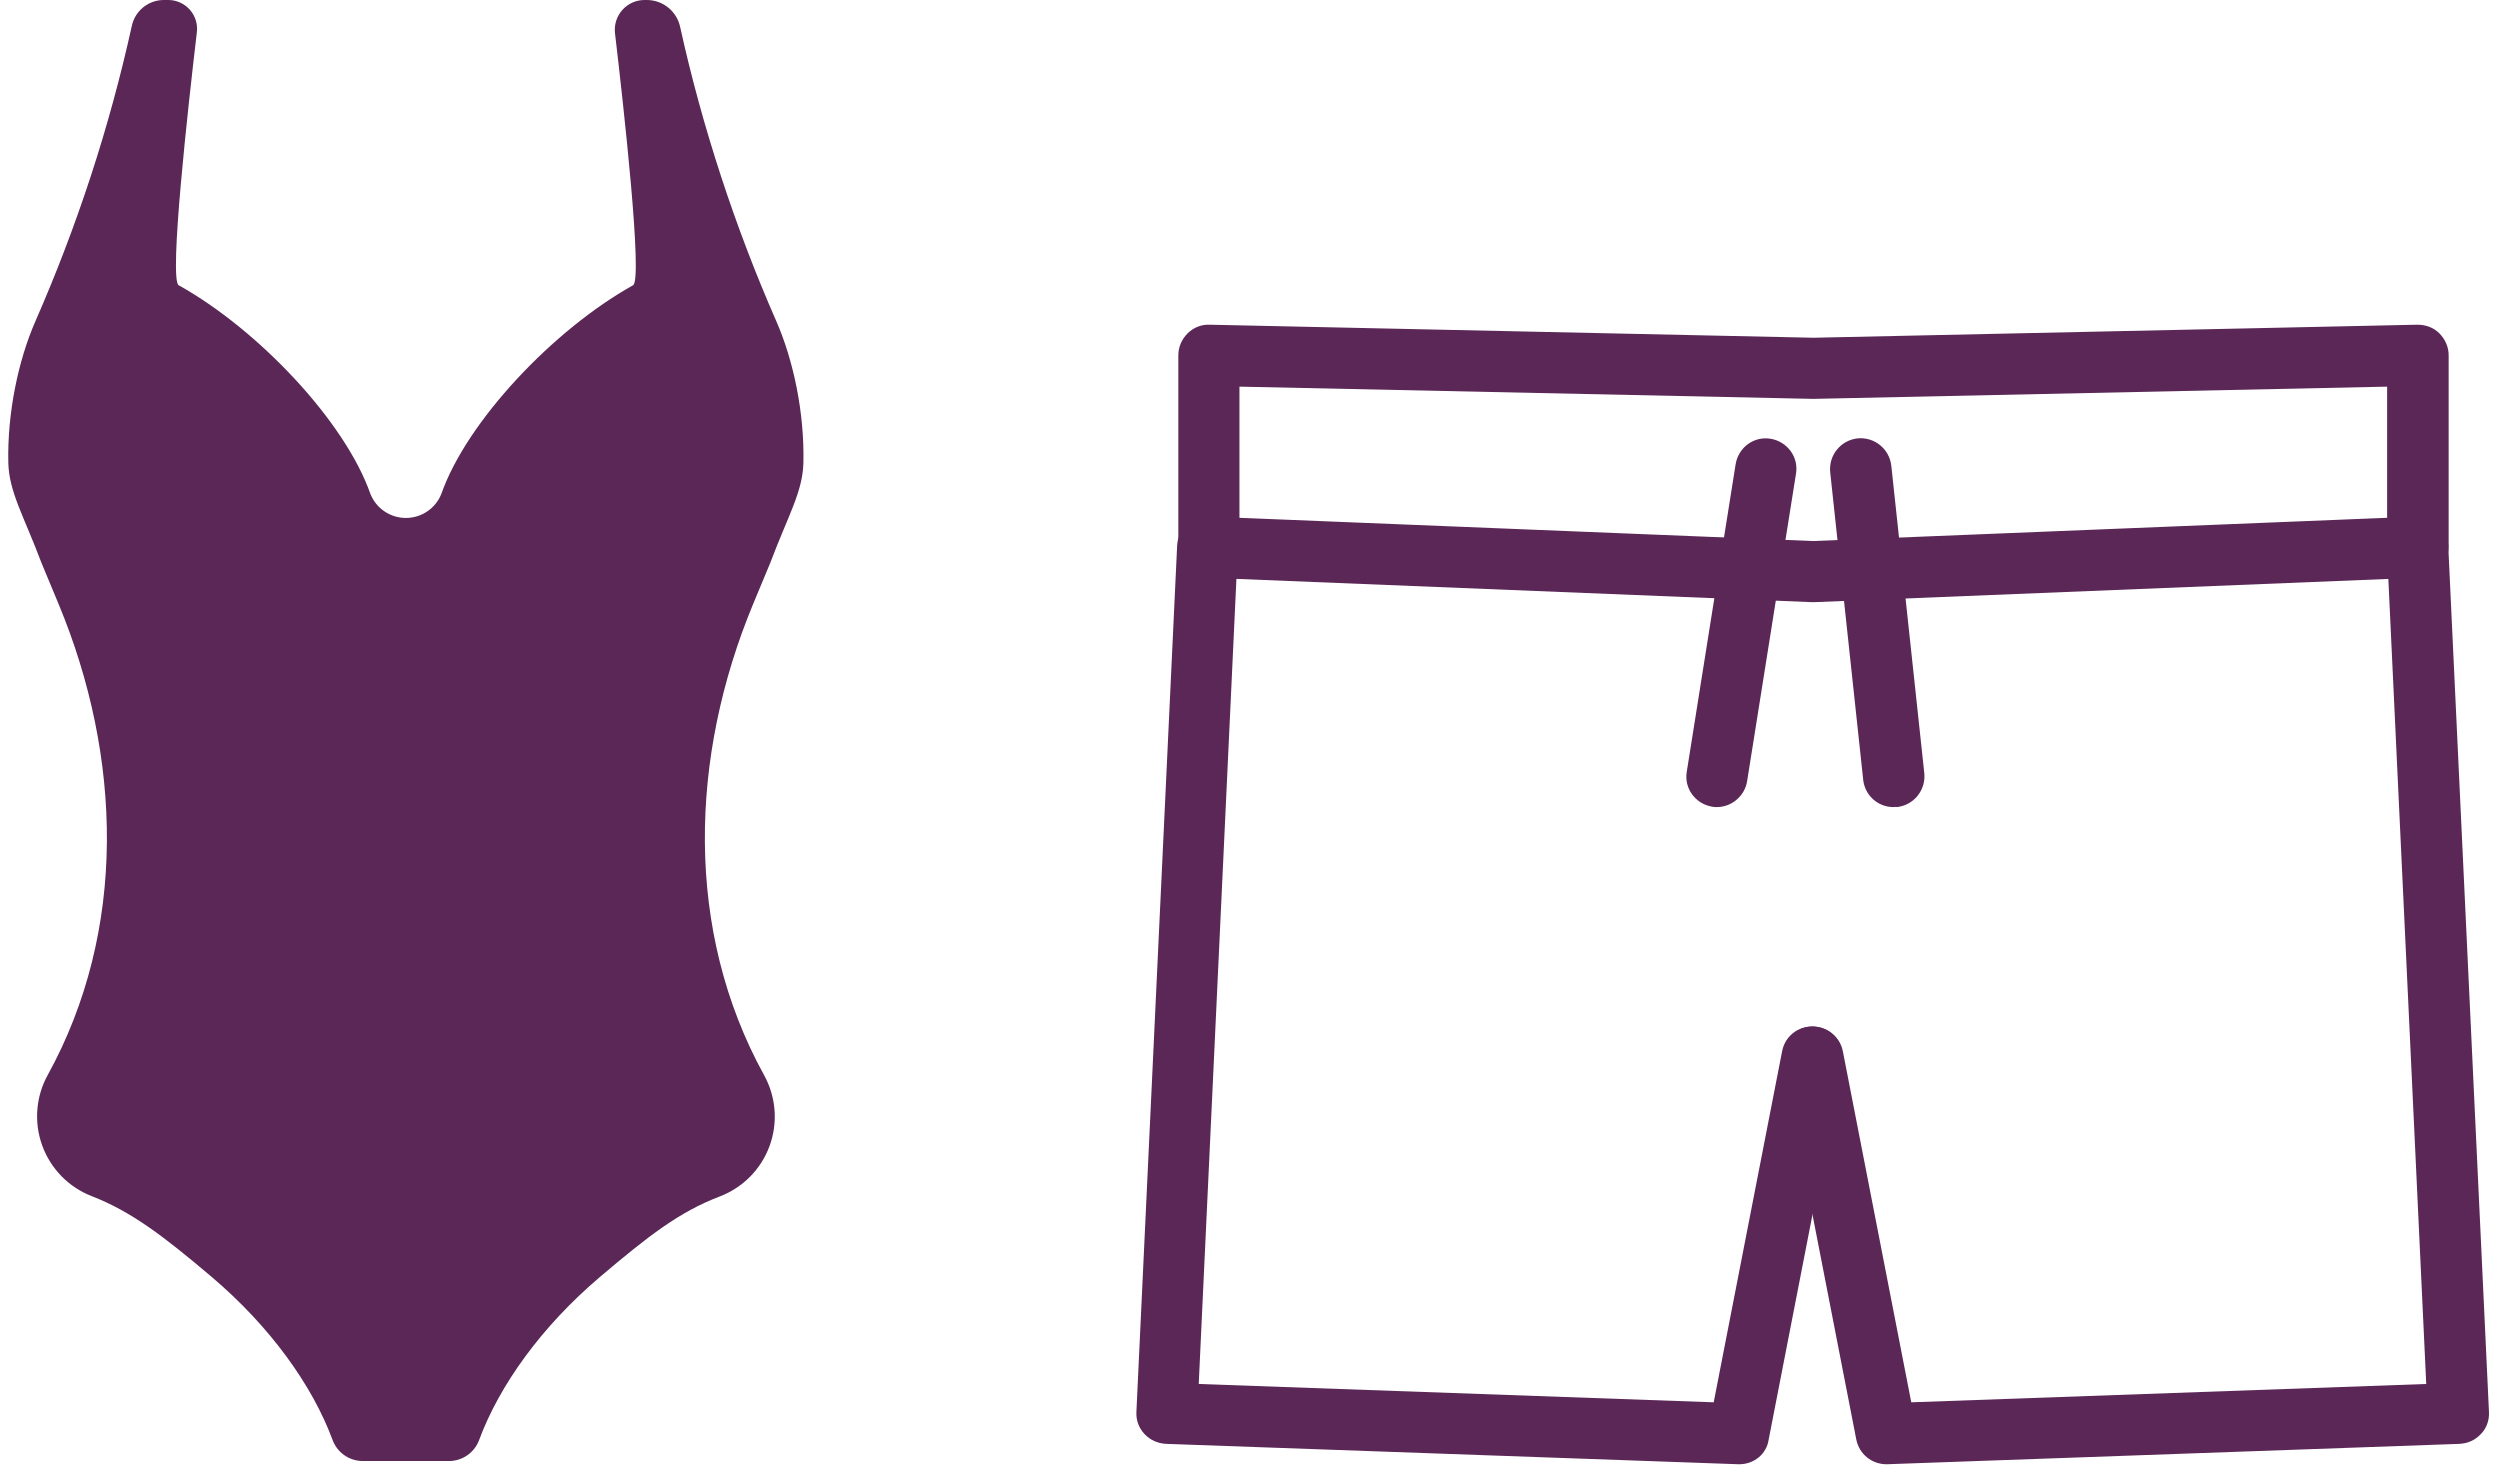 <svg xmlns="http://www.w3.org/2000/svg" width="154" height="91" viewBox="0 0 154 91" fill="none"><path d="M47.066 66.227C42.146 57.291 42.485 46.599 46.404 37.181L47.449 34.671C48.535 31.78 49.451 30.301 49.49 28.494C49.557 25.418 48.874 22.188 47.815 19.773C45.28 13.997 43.252 7.81 41.895 1.65V1.65C41.682 0.686 40.828 0 39.842 0H39.705C39.181 0 38.682 0.224 38.334 0.616C37.986 1.008 37.823 1.529 37.884 2.05C38.422 6.613 39.603 17.234 38.996 17.572C34.072 20.318 28.742 25.98 27.185 30.428C26.828 31.321 25.963 31.906 25.002 31.906C24.04 31.906 23.175 31.321 22.818 30.428C21.262 25.98 15.931 20.318 11.008 17.572C10.397 17.232 11.594 6.504 12.127 1.981C12.186 1.478 12.028 0.975 11.692 0.597C11.356 0.218 10.874 0 10.368 0H10.094C9.146 0 8.326 0.659 8.122 1.585C6.745 7.835 4.753 13.92 2.184 19.782C1.127 22.195 0.446 25.422 0.512 28.494C0.552 30.301 1.467 31.78 2.554 34.671L3.606 37.2C7.523 46.612 7.854 57.296 2.937 66.226C2.205 67.555 2.083 69.135 2.6 70.561C3.117 71.988 4.223 73.127 5.637 73.677C8.092 74.631 10.067 76.141 13.021 78.641C16.655 81.723 19.241 85.341 20.489 88.706C20.777 89.483 21.518 89.999 22.347 89.999H27.655C28.484 89.999 29.225 89.484 29.513 88.706C30.761 85.341 33.346 81.722 36.98 78.64C39.932 76.143 41.819 74.664 44.344 73.698C45.767 73.154 46.884 72.019 47.407 70.589C47.93 69.158 47.806 67.571 47.072 66.237C47.07 66.234 47.069 66.231 47.066 66.227Z" fill="#5A2757"></path><path d="M107.145 90.197C107.12 90.197 107.095 90.197 107.07 90.197L71.834 88.942C71.332 88.917 70.856 88.716 70.504 88.34C70.153 87.963 69.977 87.486 70.002 86.984L72.512 33.604C72.562 32.575 73.441 31.772 74.469 31.823C75.499 31.873 76.302 32.751 76.251 33.78L73.842 85.253L105.564 86.382L109.78 64.749C109.981 63.72 110.96 63.068 111.989 63.268C113.018 63.469 113.67 64.448 113.469 65.477L108.952 88.666C108.827 89.569 108.049 90.197 107.145 90.197Z" fill="#5A2757"></path><path d="M116.203 90.197C115.3 90.197 114.522 89.569 114.346 88.666L109.829 65.477C109.628 64.448 110.306 63.469 111.31 63.268C112.339 63.068 113.317 63.745 113.518 64.749L117.734 86.382L149.456 85.253L147.122 35.662L111.761 37.093C111.711 37.093 111.661 37.093 111.611 37.093L74.368 35.587C73.339 35.537 72.511 34.658 72.561 33.63C72.611 32.6 73.489 31.797 74.518 31.823L111.686 33.328L148.854 31.823C149.883 31.772 150.761 32.575 150.811 33.604L153.321 86.984C153.346 87.486 153.171 87.988 152.819 88.34C152.468 88.716 152.016 88.917 151.489 88.942L116.254 90.197C116.254 90.197 116.229 90.197 116.203 90.197Z" fill="#5A2757"></path><path d="M105.763 49.716C105.663 49.716 105.562 49.716 105.462 49.691C104.433 49.515 103.73 48.562 103.906 47.533L106.917 28.585C107.093 27.556 108.047 26.853 109.076 27.029C110.105 27.205 110.807 28.158 110.632 29.187L107.62 48.135C107.47 49.038 106.666 49.716 105.763 49.716Z" fill="#5A2757"></path><path d="M116.63 49.716C115.676 49.716 114.873 48.988 114.773 48.035L112.74 29.087C112.639 28.058 113.367 27.129 114.421 27.004C115.45 26.904 116.379 27.631 116.504 28.685L118.537 47.633C118.637 48.662 117.91 49.591 116.856 49.716C116.755 49.691 116.705 49.716 116.63 49.716Z" fill="#5A2757"></path><path d="M148.929 35.562C147.9 35.562 147.047 34.709 147.047 33.68V23.817L111.736 24.57C111.711 24.57 111.686 24.57 111.661 24.57L76.35 23.817V33.68C76.35 34.709 75.497 35.562 74.468 35.562C73.439 35.562 72.586 34.709 72.586 33.68V21.884C72.586 21.382 72.787 20.906 73.163 20.529C73.514 20.178 74.016 19.977 74.518 20.002L111.711 20.805L148.904 20.002C149.431 20.002 149.908 20.178 150.259 20.529C150.611 20.881 150.837 21.357 150.837 21.884V33.68C150.812 34.734 149.958 35.562 148.929 35.562Z" fill="#5A2757"></path></svg>